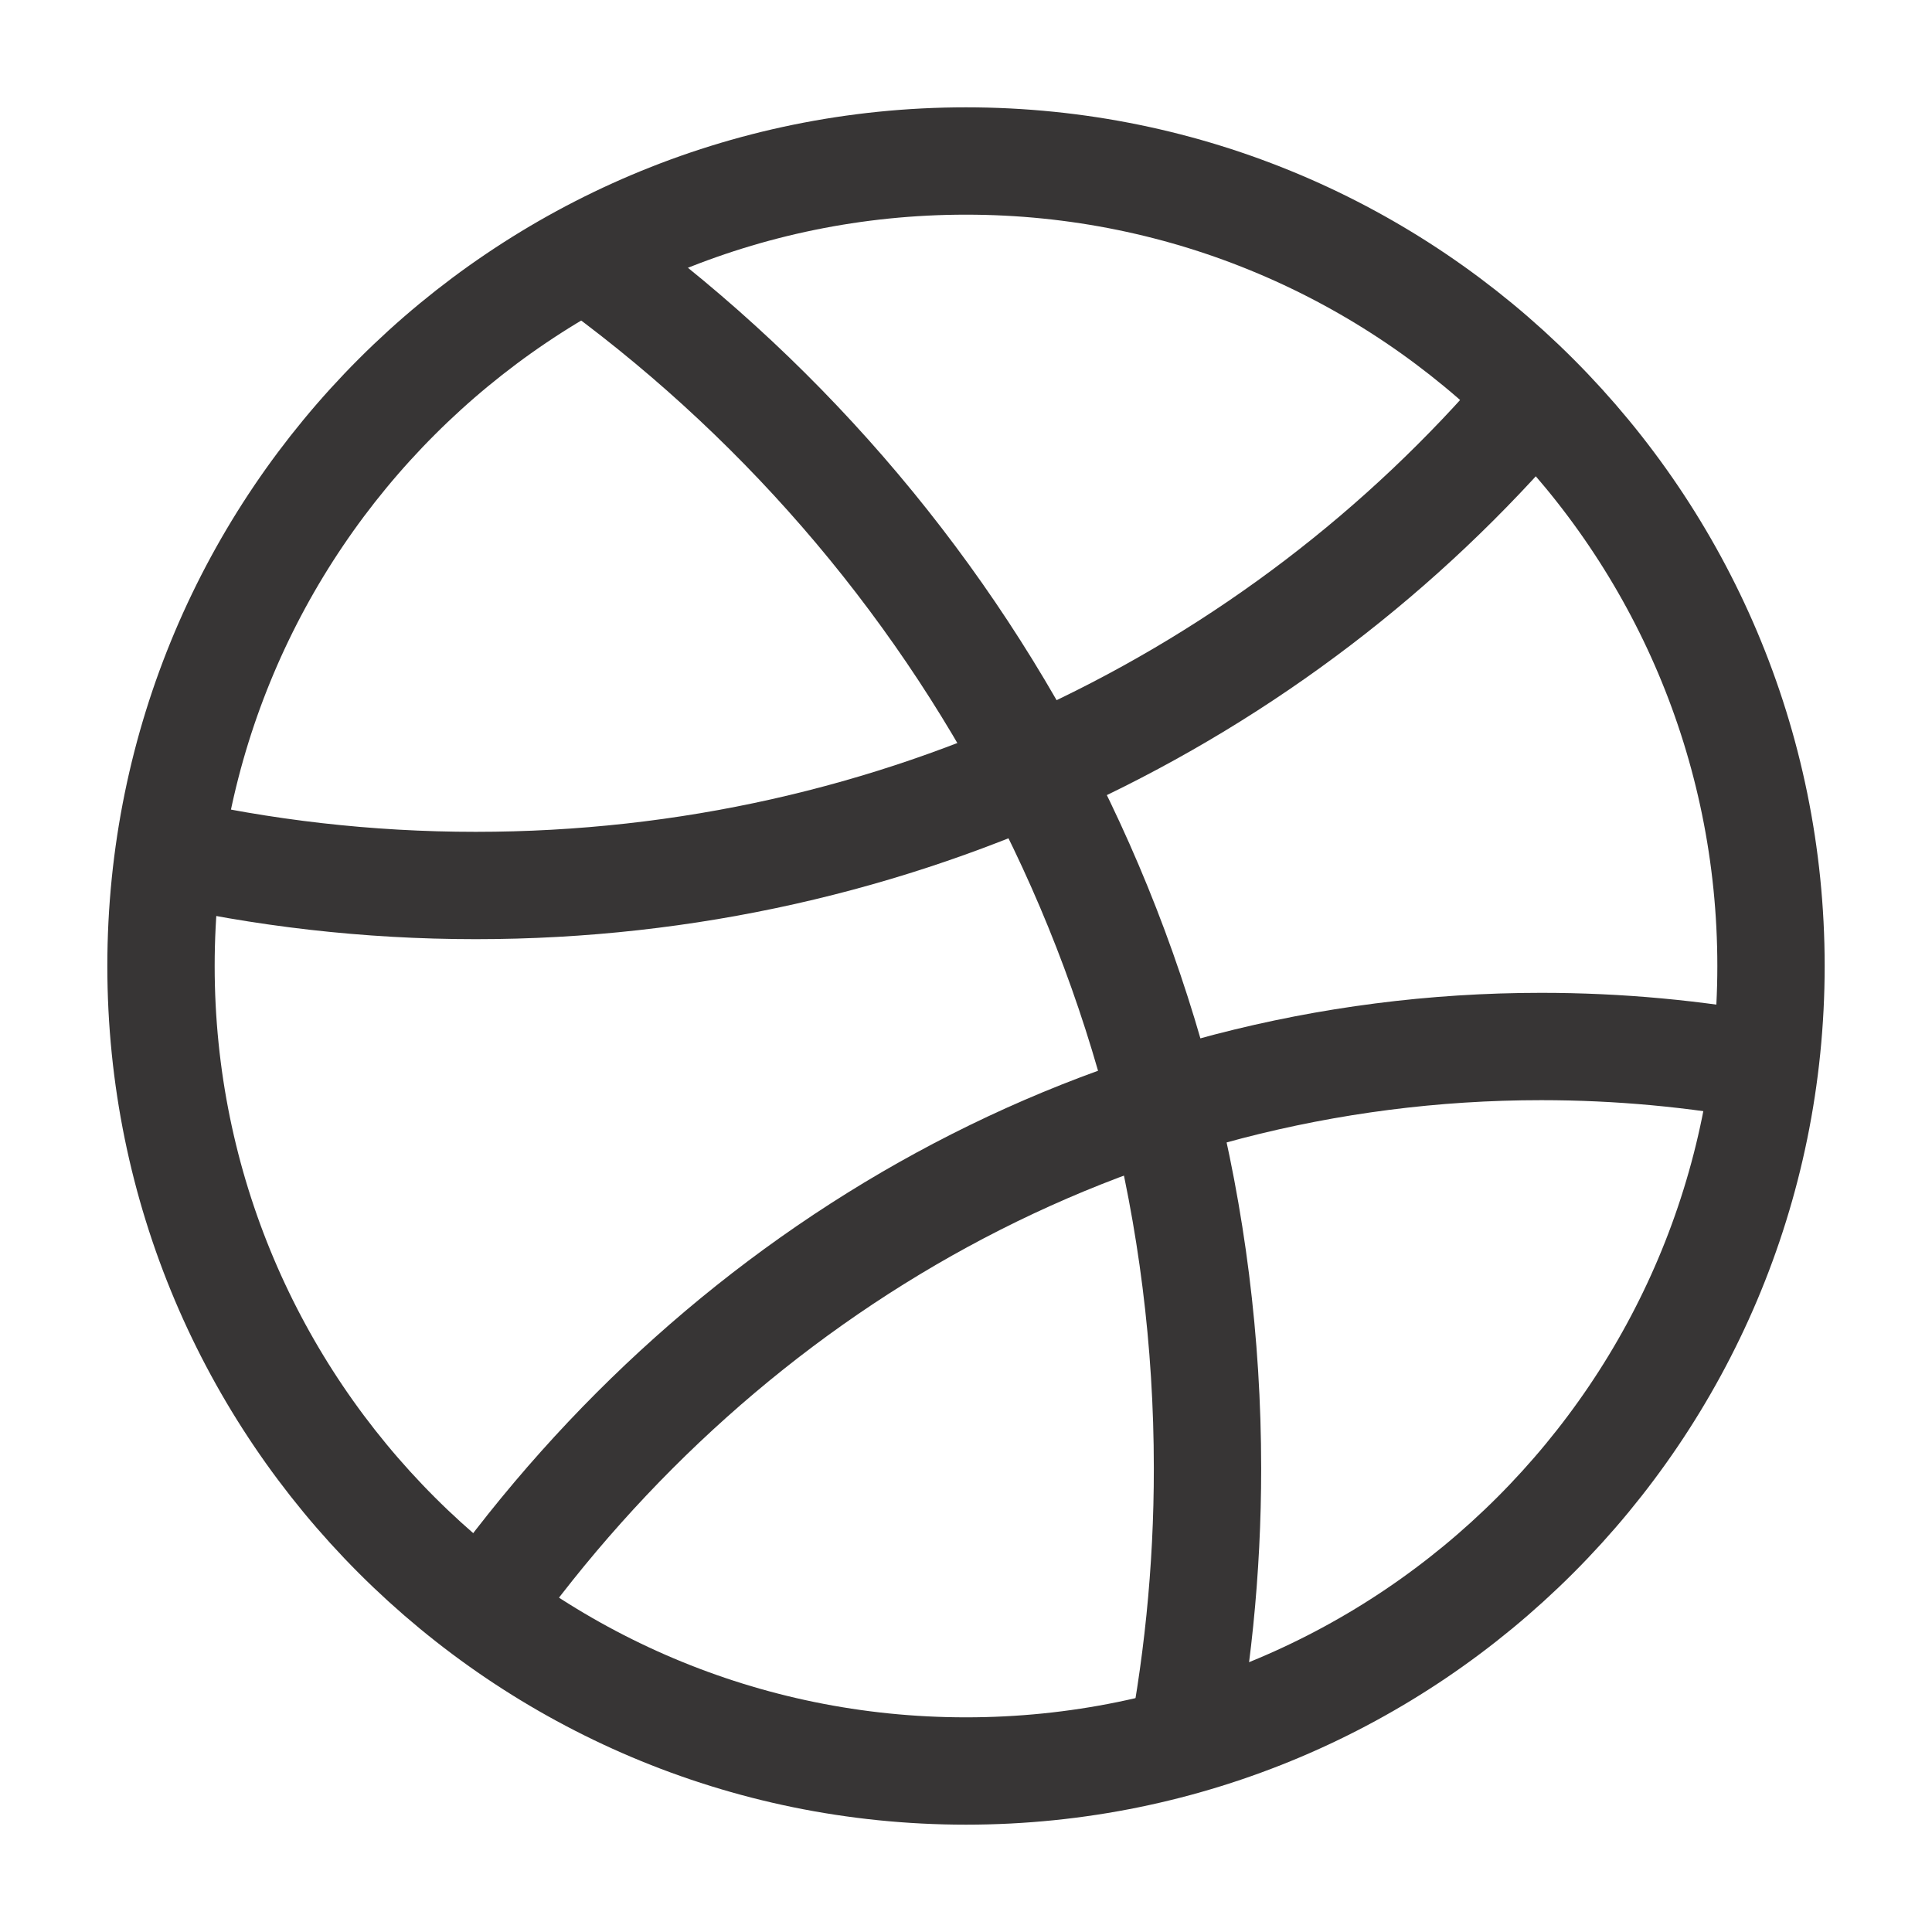 <?xml version="1.0" encoding="utf-8"?>
<svg xmlns="http://www.w3.org/2000/svg" fill="none" height="100%" overflow="visible" preserveAspectRatio="none" style="display: block;" viewBox="0 0 36 36" width="100%">
<g id="hugeicons:dribbble">
<g id="Group">
<path d="M18 33C26.284 33 33 26.284 33 18C33 9.716 26.284 3 18 3C9.716 3 3 9.716 3 18C3 26.284 9.716 33 18 33Z" id="Vector" stroke="#373535" stroke-linecap="round" stroke-width="2"/>
<path d="M33 19.896C31.589 19.632 30.156 19.5 28.721 19.5C20.692 19.5 13.551 23.613 9 30M28.5 7.5C23.805 13.001 16.752 16.5 8.865 16.5C6.846 16.5 4.883 16.27 3 15.838" id="Vector_2" stroke="#373535" stroke-width="2"/>
<path d="M21.927 33C22.309 31.144 22.501 29.255 22.5 27.36C22.5 17.889 17.751 9.521 10.5 4.5" id="Vector_3" stroke="#373535" stroke-width="2"/>
</g>
</g>
</svg>